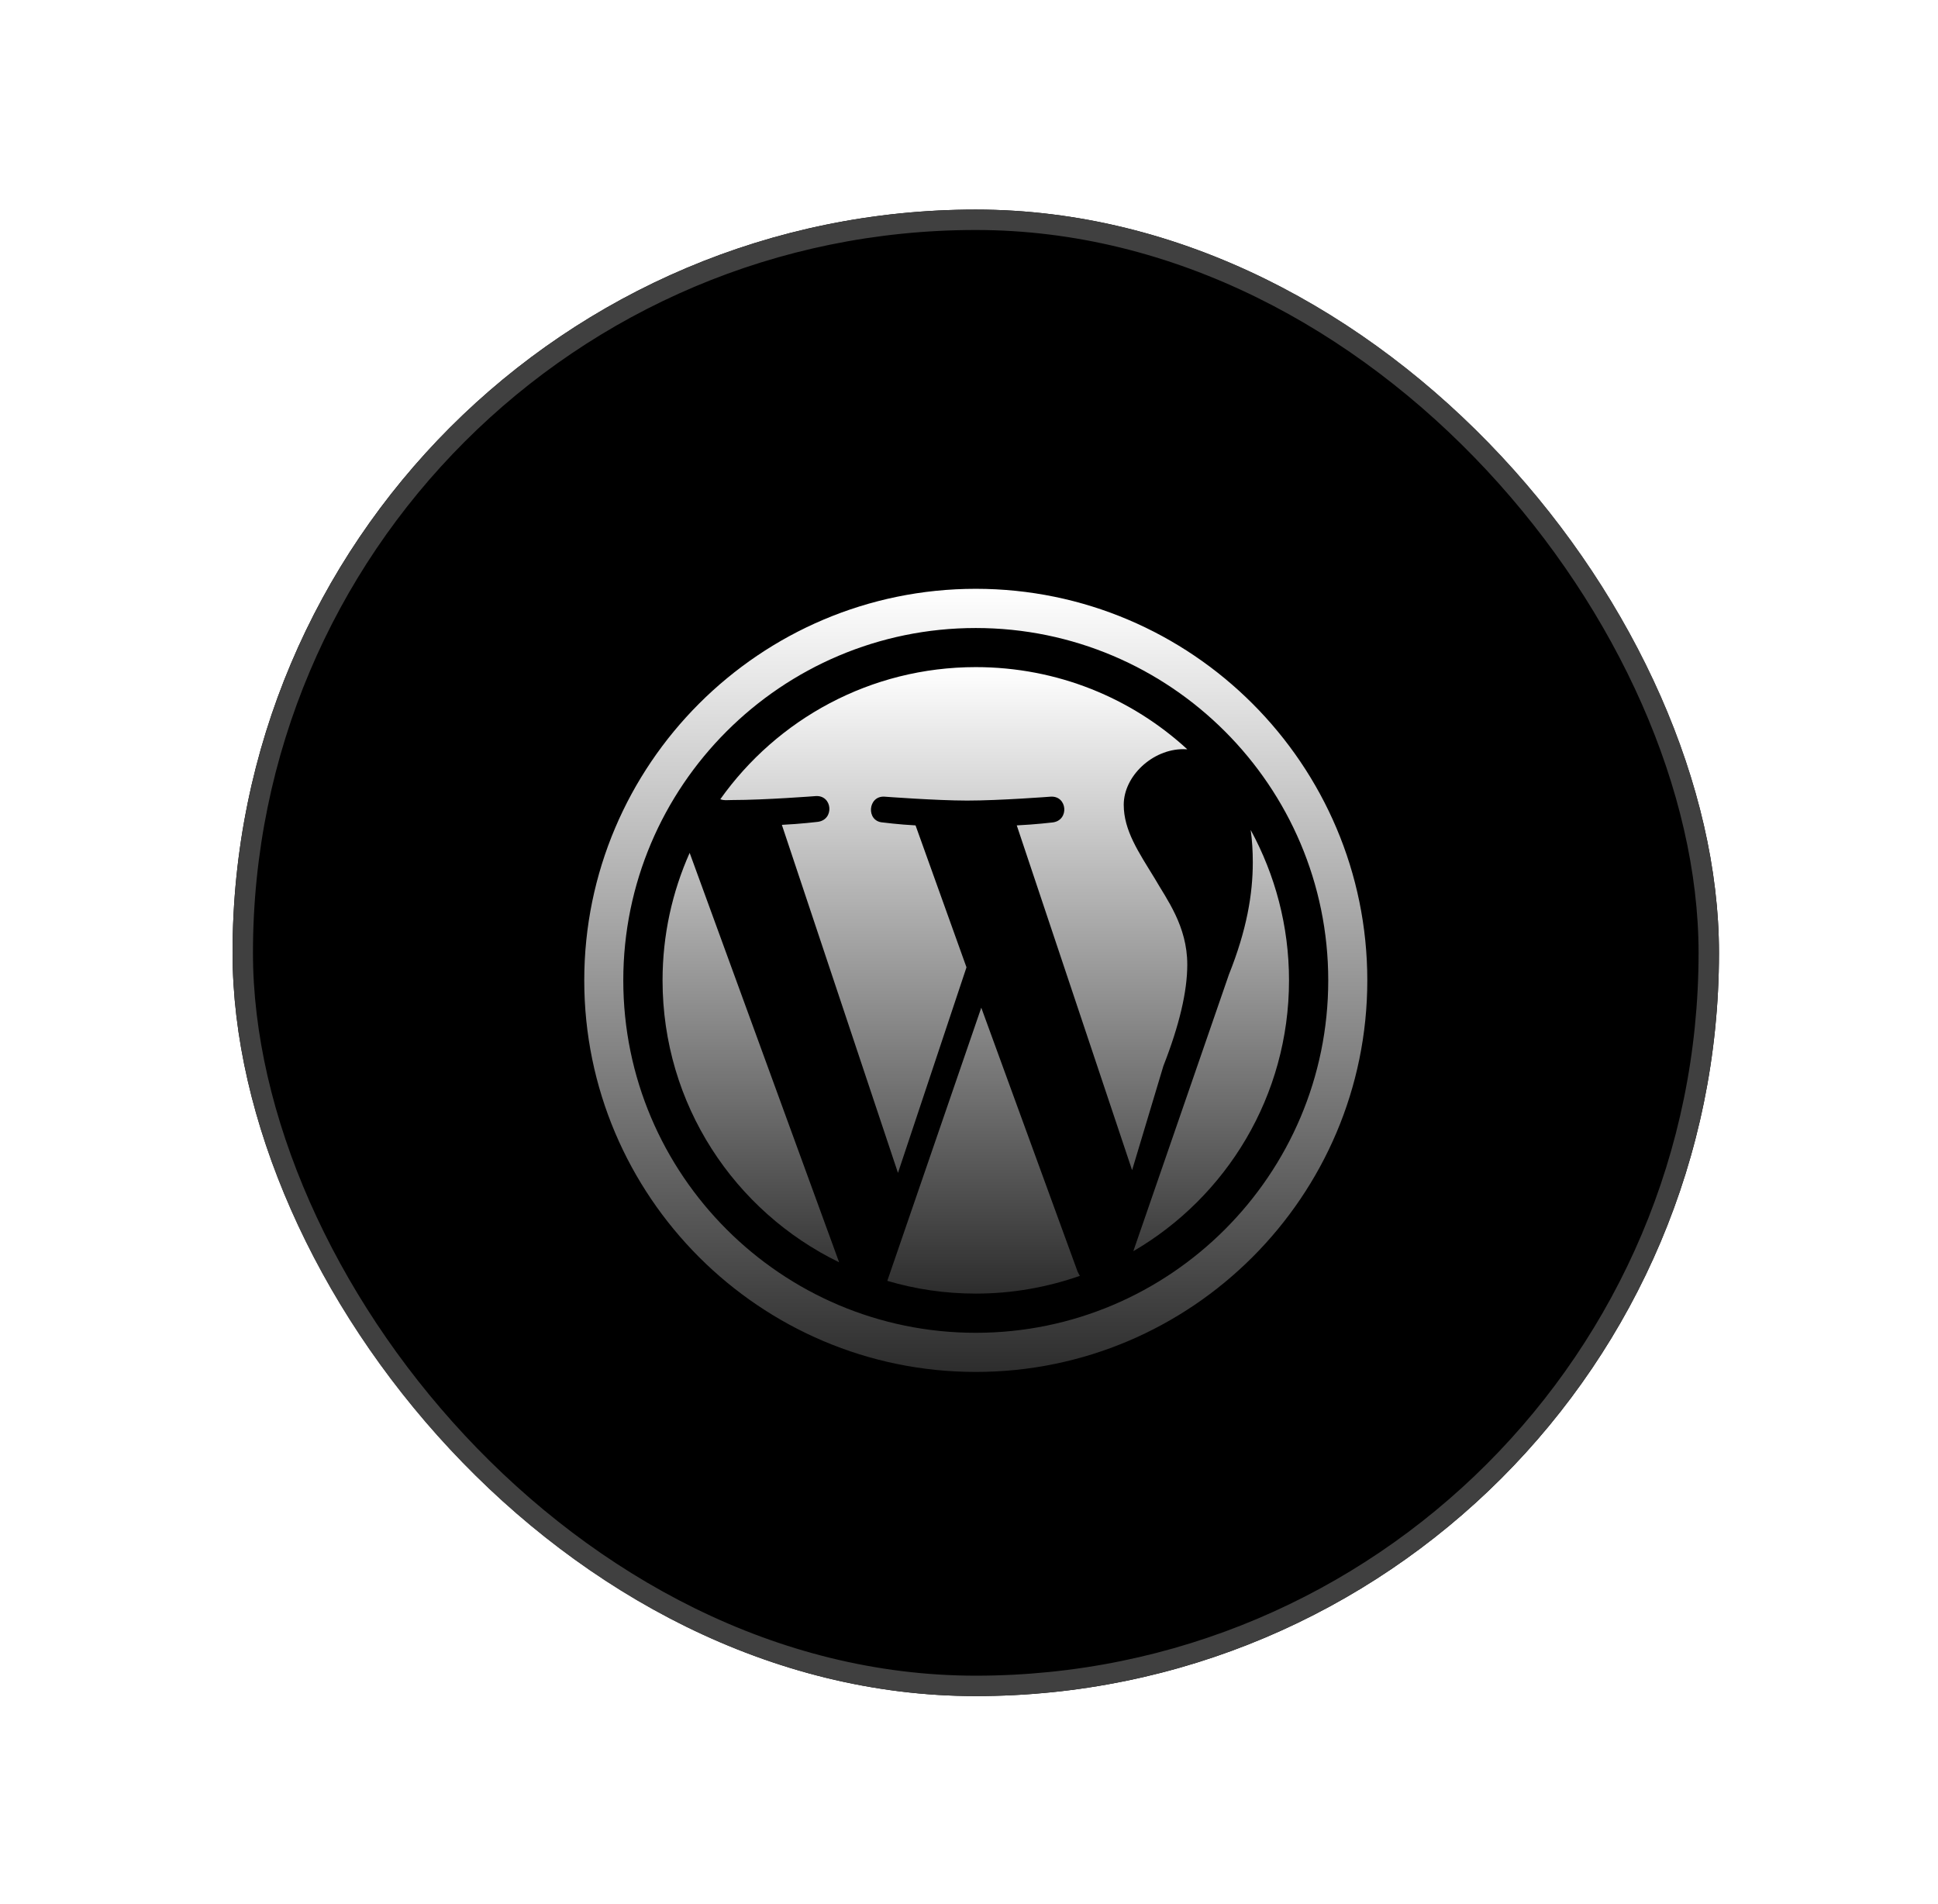 <svg xmlns="http://www.w3.org/2000/svg" width="57" height="56" viewBox="0 0 57 56" fill="none">
    <g filter="url(#filter0_d_7001_3524)">
        <rect x="6.84" y="3.913" width="43.718" height="43.718" rx="21.859" fill="black"/>
        <rect x="7.14" y="4.213" width="43.118" height="43.118" rx="21.559" stroke="#404040" stroke-width="0.6"/>
    </g>
    <g filter="url(#filter1_d_7001_3524)">
        <path d="M19.487 25.833C19.487 29.481 21.606 32.63 24.68 34.124L20.284 22.083C19.773 23.23 19.487 24.494 19.487 25.833ZM34.92 25.369C34.92 24.23 34.308 23.44 33.958 22.828C33.49 22.063 33.051 21.425 33.051 20.668C33.051 19.824 33.898 19.033 34.802 19.033C34.843 19.033 34.88 19.036 34.92 19.037C33.283 17.532 31.099 16.62 28.7 16.62C25.597 16.62 22.854 18.155 21.185 20.506C21.316 20.549 21.361 20.529 21.537 20.529C22.497 20.529 23.992 20.413 23.992 20.413C24.487 20.381 24.547 21.111 24.049 21.171C24.049 21.171 23.551 21.232 22.996 21.259L26.411 31.495L28.426 25.449L26.928 21.275C26.432 21.249 25.961 21.188 25.961 21.188C25.465 21.155 25.522 20.396 26.017 20.43C26.017 20.43 27.542 20.545 28.445 20.545C29.41 20.545 30.9 20.43 30.9 20.43C31.396 20.397 31.456 21.128 30.96 21.188C30.96 21.188 30.459 21.248 29.905 21.275L33.297 31.415L34.218 28.348C34.687 27.151 34.92 26.16 34.92 25.369ZM28.861 26.636L26.097 34.67C26.924 34.915 27.796 35.045 28.7 35.045C29.771 35.045 30.801 34.859 31.761 34.523C31.738 34.482 31.712 34.441 31.693 34.396L28.861 26.636ZM36.785 21.41C36.826 21.703 36.847 22.019 36.847 22.357C36.847 23.294 36.671 24.344 36.145 25.66L33.333 33.798C36.072 32.203 37.912 29.231 37.912 25.833C37.912 24.231 37.502 22.726 36.785 21.41Z" fill="url(#paint0_linear_7001_3524)"/>
        <path d="M17.184 25.833C17.184 32.18 22.348 37.349 28.699 37.349C35.05 37.349 40.215 32.18 40.215 25.833C40.215 19.486 35.05 14.317 28.699 14.317C22.348 14.317 17.184 19.486 17.184 25.833ZM18.332 25.833C18.332 20.119 22.981 15.47 28.699 15.47C34.416 15.47 39.066 20.119 39.066 25.833C39.066 31.547 34.416 36.198 28.699 36.198C22.983 36.198 18.332 31.547 18.332 25.833Z" fill="url(#paint1_linear_7001_3524)"/>
    </g>
    <defs>
        <filter id="filter0_d_7001_3524" x="0.836" y="0.161" width="55.725" height="55.725" filterUnits="userSpaceOnUse" color-interpolation-filters="sRGB">
            <feFlood flood-opacity="0" result="BackgroundImageFix"/>
            <feColorMatrix in="SourceAlpha" type="matrix" values="0 0 0 0 0 0 0 0 0 0 0 0 0 0 0 0 0 0 127 0" result="hardAlpha"/>
            <feOffset dy="2.251"/>
            <feGaussianBlur stdDeviation="3.002"/>
            <feComposite in2="hardAlpha" operator="out"/>
            <feColorMatrix type="matrix" values="0 0 0 0 0 0 0 0 0 0 0 0 0 0 0 0 0 0 0.1 0"/>
            <feBlend mode="normal" in2="BackgroundImageFix" result="effect1_dropShadow_7001_3524"/>
            <feBlend mode="normal" in="SourceGraphic" in2="effect1_dropShadow_7001_3524" result="shape"/>
        </filter>
        <filter id="filter1_d_7001_3524" x="12.184" y="12.317" width="33.031" height="33.031" filterUnits="userSpaceOnUse" color-interpolation-filters="sRGB">
            <feFlood flood-opacity="0" result="BackgroundImageFix"/>
            <feColorMatrix in="SourceAlpha" type="matrix" values="0 0 0 0 0 0 0 0 0 0 0 0 0 0 0 0 0 0 127 0" result="hardAlpha"/>
            <feOffset dy="3"/>
            <feGaussianBlur stdDeviation="2.5"/>
            <feComposite in2="hardAlpha" operator="out"/>
            <feColorMatrix type="matrix" values="0 0 0 0 0 0 0 0 0 0 0 0 0 0 0 0 0 0 0.64 0"/>
            <feBlend mode="normal" in2="BackgroundImageFix" result="effect1_dropShadow_7001_3524"/>
            <feBlend mode="normal" in="SourceGraphic" in2="effect1_dropShadow_7001_3524" result="shape"/>
        </filter>
        <linearGradient id="paint0_linear_7001_3524" x1="28.7" y1="16.62" x2="28.7" y2="39.003" gradientUnits="userSpaceOnUse">
            <stop stop-color="white"/>
            <stop offset="1" stop-color="white" stop-opacity="0"/>
        </linearGradient>
        <linearGradient id="paint1_linear_7001_3524" x1="28.699" y1="14.317" x2="28.699" y2="42.296" gradientUnits="userSpaceOnUse">
            <stop stop-color="white"/>
            <stop offset="1" stop-color="white" stop-opacity="0"/>
        </linearGradient>
    </defs>
</svg>